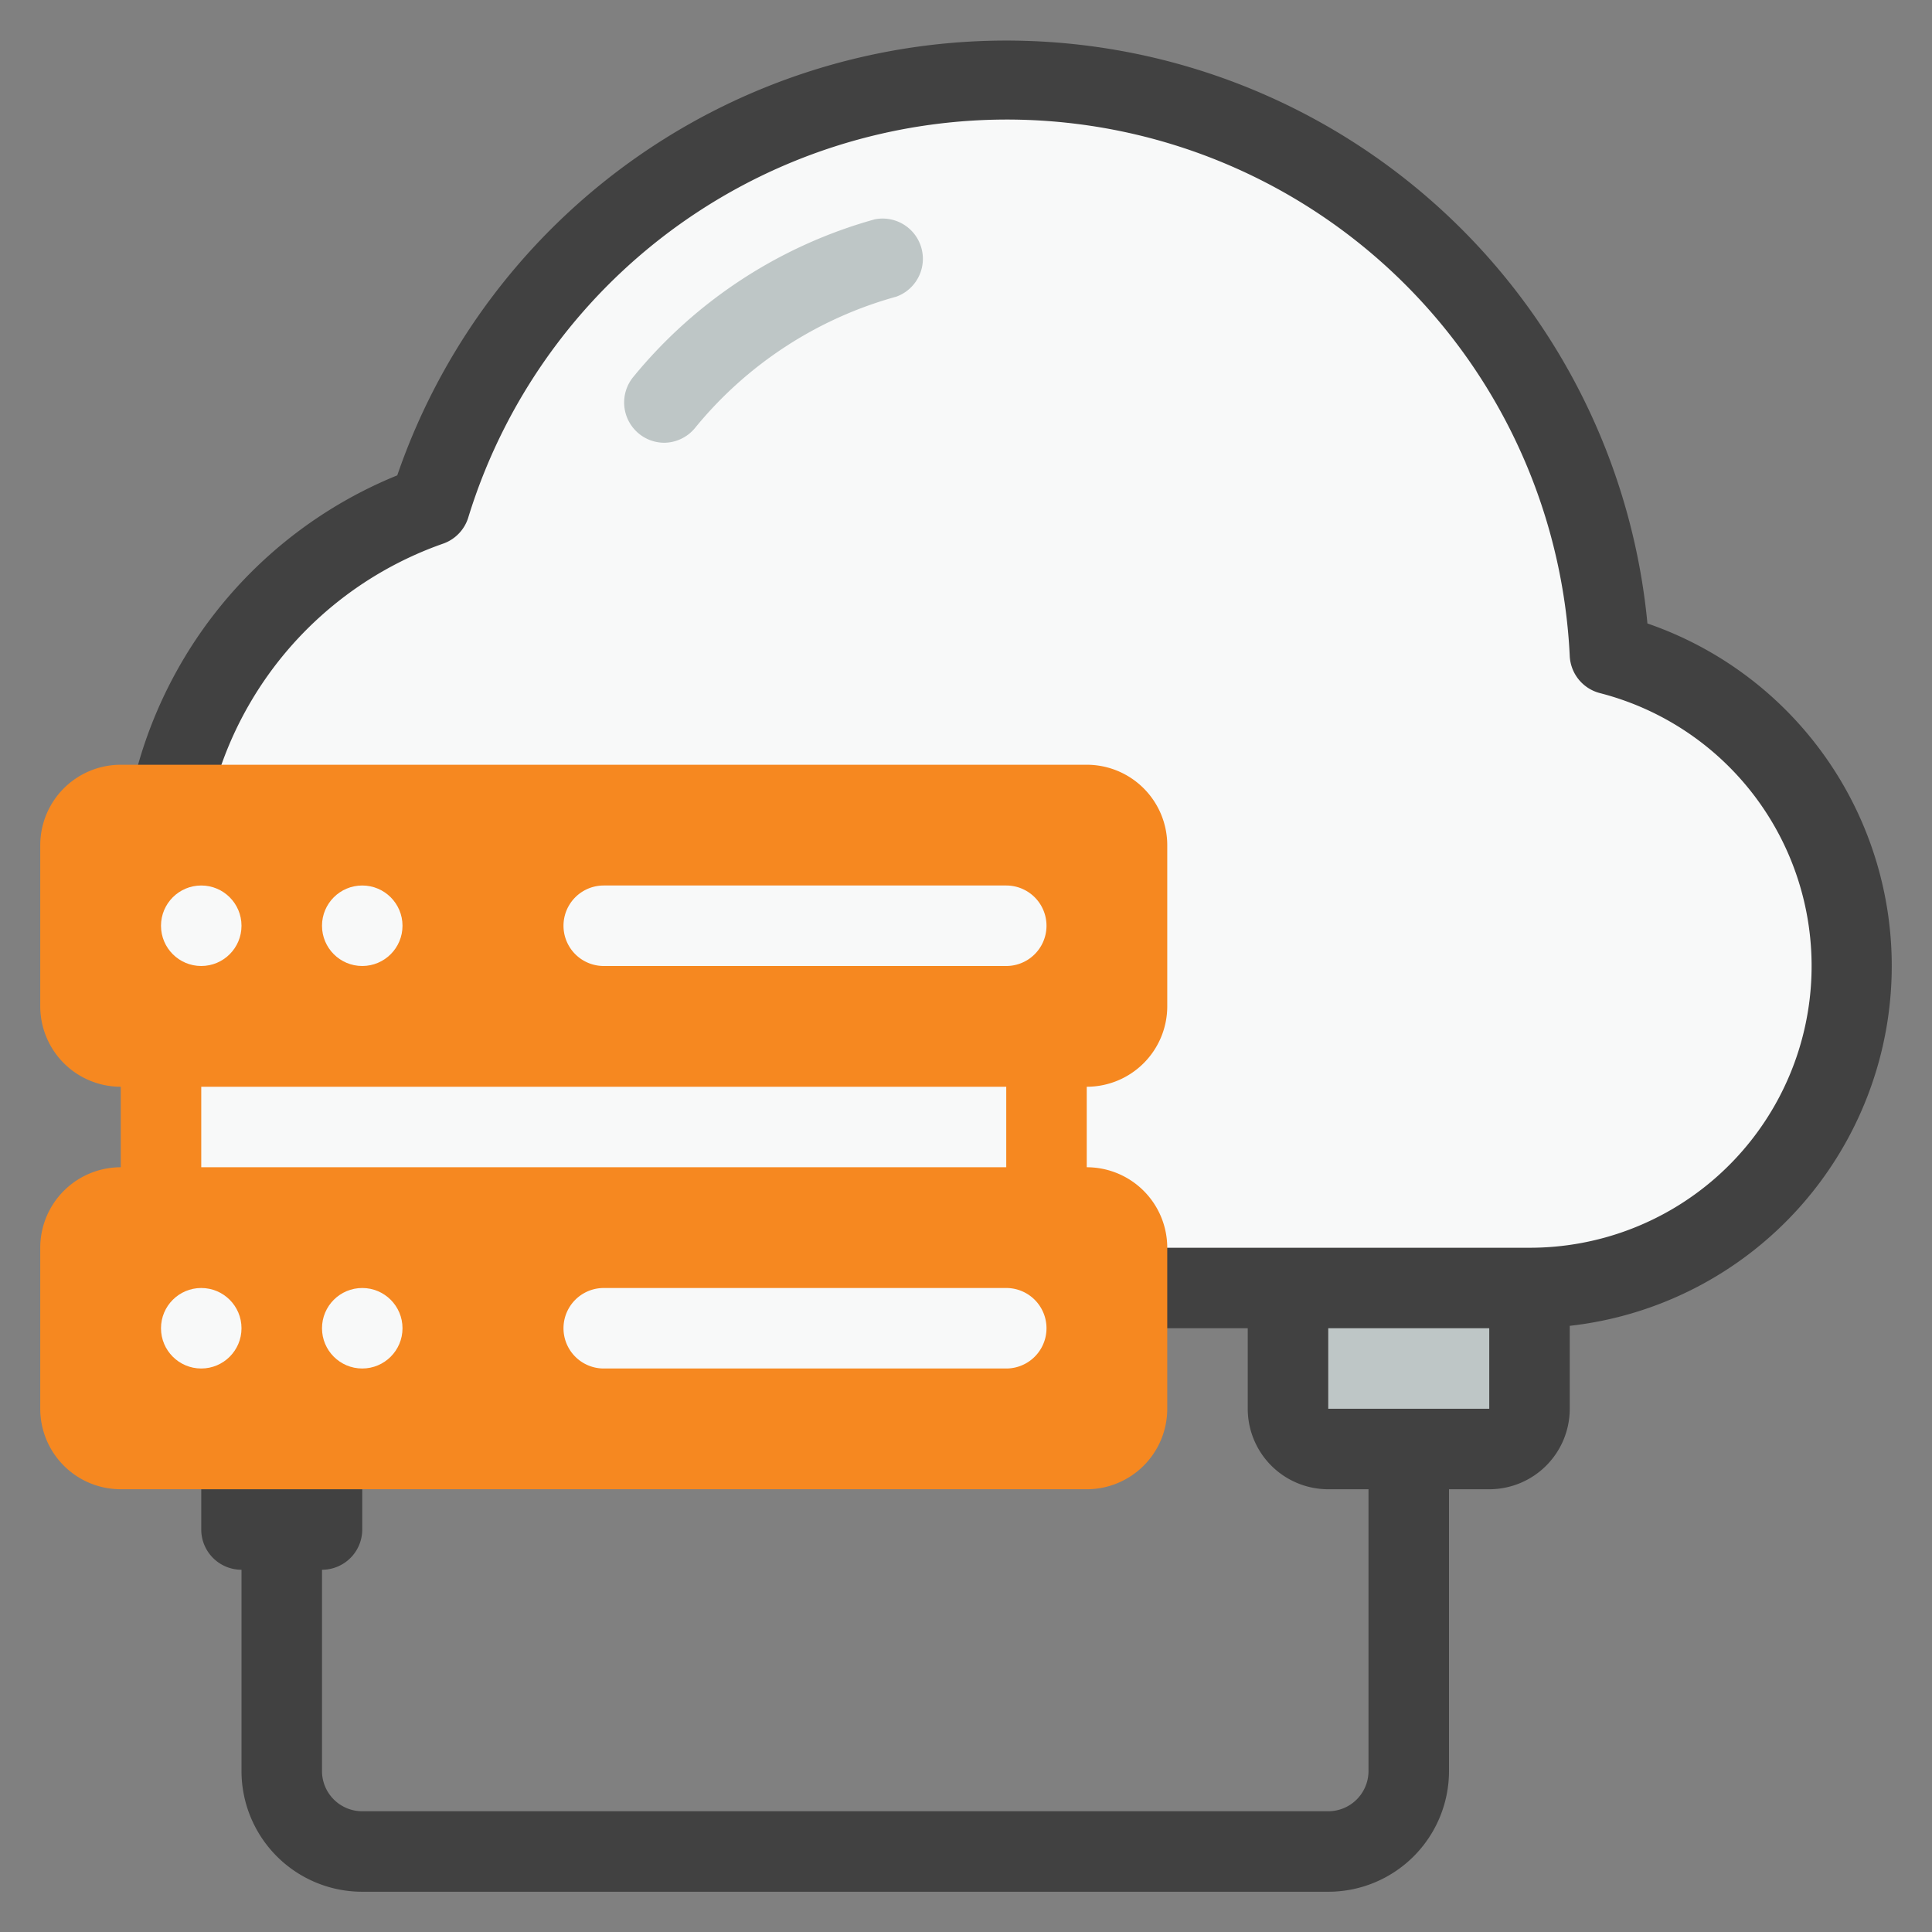 <svg xmlns="http://www.w3.org/2000/svg" viewBox="0 0 48 48"><rect x="0" y="0" width="48" height="48" fill="#808080" stroke="none"/><defs><style>.cls-1{fill:#f8f9f9;}.cls-2{fill:#bec6c6;}.cls-3{fill:#414141;}.cls-4{fill:#f68820;}</style></defs><title>Cloud Server</title><g id="Cloud_Server" data-name="Cloud Server"><path class="cls-1" d="M46,24a8,8,0,0,1-8,8H14a10,10,0,0,1-3.33-19.43A15,15,0,0,1,40,16.25,8,8,0,0,1,46,24Z"/><path class="cls-2" d="M32,32h6a0,0,0,0,1,0,0v3a1,1,0,0,1-1,1H33a1,1,0,0,1-1-1V32A0,0,0,0,1,32,32Z"/><path class="cls-3" d="M47,24a9,9,0,0,0-6.07-8.51A16,16,0,0,0,9.87,11.81,11,11,0,0,0,14,33H31v2a2,2,0,0,0,2,2h1v7a1,1,0,0,1-1,1H9a1,1,0,0,1-1-1V39a1,1,0,0,0,1-1V37H5v1a1,1,0,0,0,1,1v5a3,3,0,0,0,3,3H33a3,3,0,0,0,3-3V37h1a2,2,0,0,0,2-2V32.94A9,9,0,0,0,47,24ZM33,35V33h4v2Zm5-4H14a9,9,0,0,1-3-17.49,1,1,0,0,0,.63-.64A14,14,0,0,1,39,16.3a1,1,0,0,0,.75.92A7,7,0,0,1,38,31Z"/><path class="cls-2" d="M16.5,11a1,1,0,0,1-.77-1.63,11.84,11.84,0,0,1,6-3.92,1,1,0,0,1,.54,1.92,9.83,9.83,0,0,0-5,3.26A1,1,0,0,1,16.5,11Z"/><rect class="cls-1" x="4" y="26" width="22" height="4"/><path class="cls-4" d="M29,25V21a2,2,0,0,0-2-2H3a2,2,0,0,0-2,2v4a2,2,0,0,0,2,2v2a2,2,0,0,0-2,2v4a2,2,0,0,0,2,2H27a2,2,0,0,0,2-2V31a2,2,0,0,0-2-2V27A2,2,0,0,0,29,25Zm-4,4H5V27H25Z"/><circle class="cls-1" cx="5" cy="33" r="1"/><circle class="cls-1" cx="9" cy="33" r="1"/><path class="cls-1" d="M25,24H15a1,1,0,0,1,0-2H25a1,1,0,0,1,0,2Z"/><path class="cls-1" d="M25,34H15a1,1,0,0,1,0-2H25a1,1,0,0,1,0,2Z"/><circle class="cls-1" cx="5" cy="23" r="1"/><circle class="cls-1" cx="9" cy="23" r="1"/></g></svg>